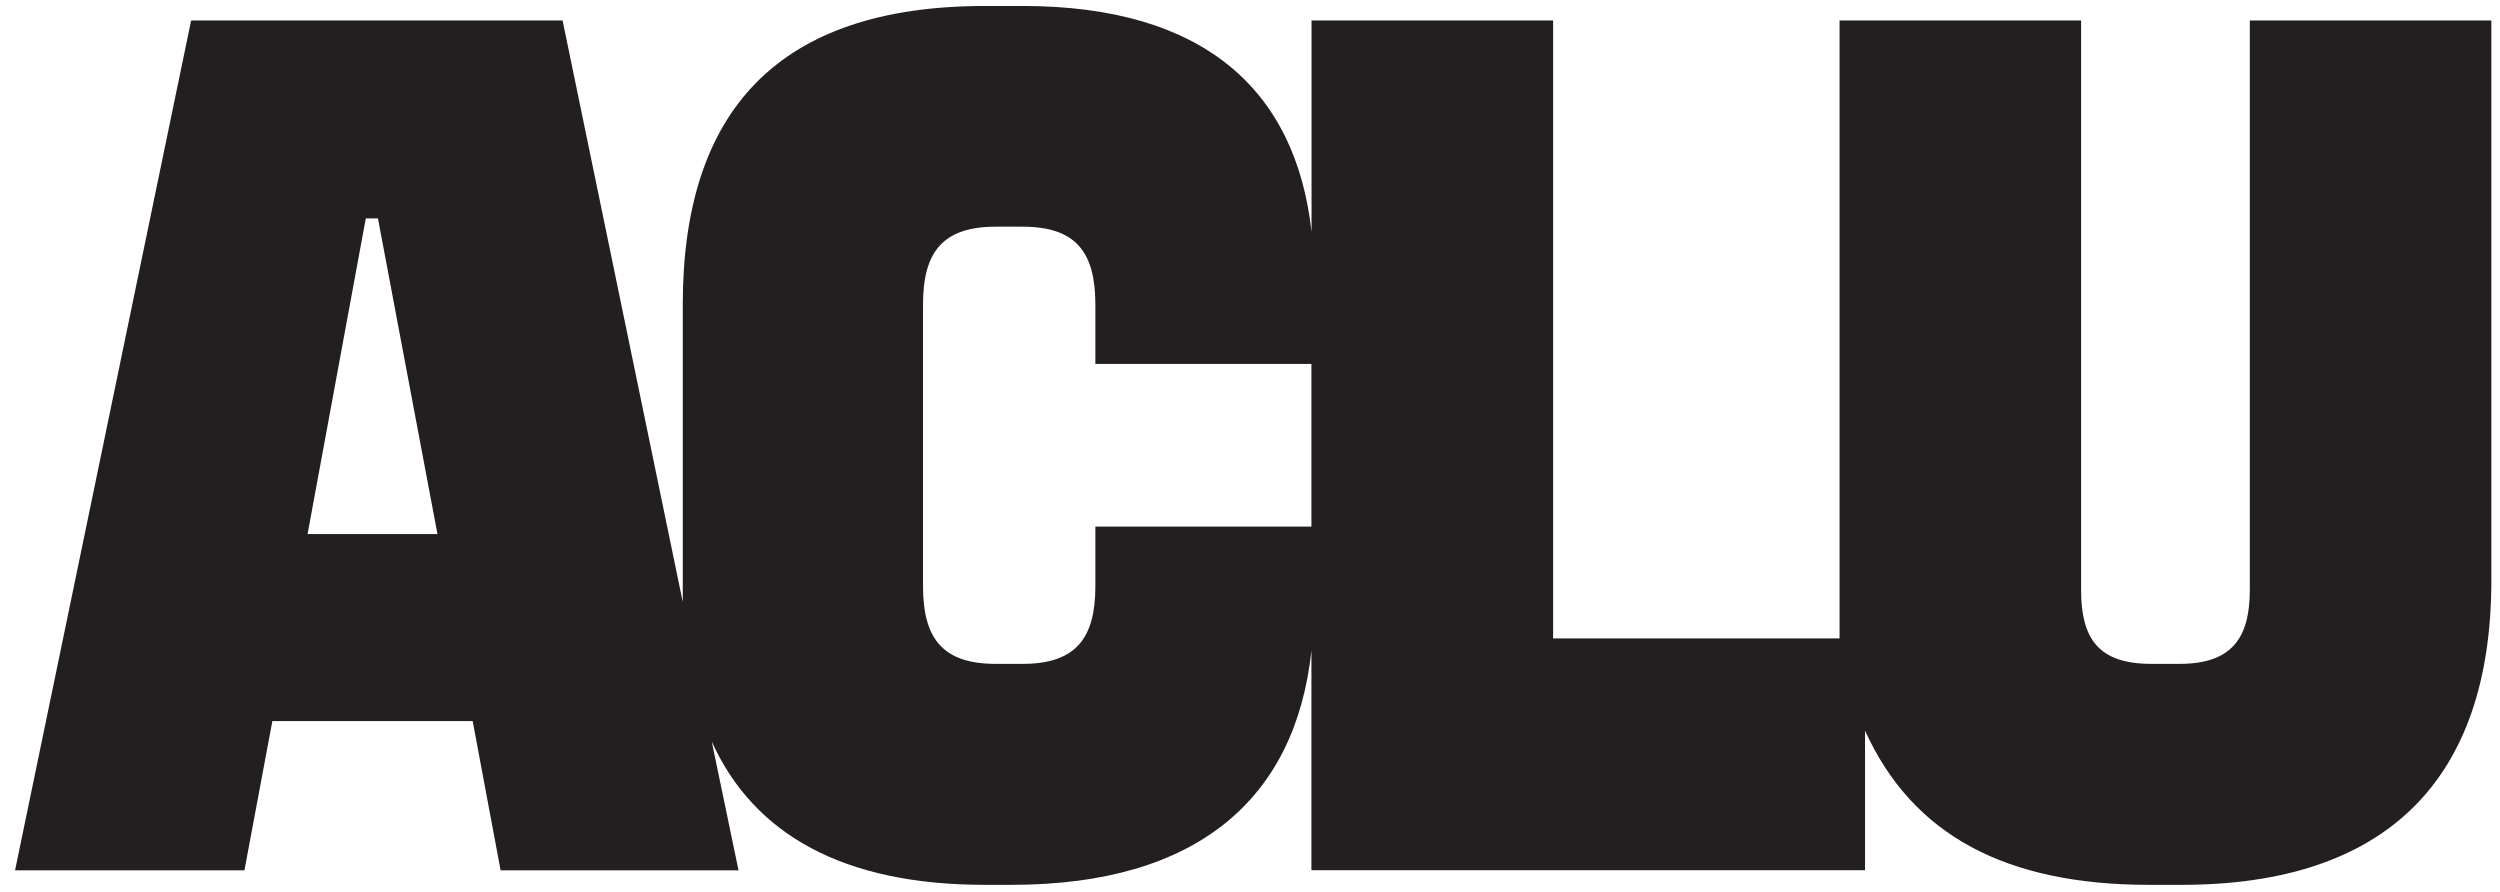 <svg width="157" height="56" viewBox="0 0 157 56" fill="none" xmlns="http://www.w3.org/2000/svg">
<g clip-path="url(#clip0_404_1864)">
<path d="M0.945 54.658H15.35L17.105 45.282H29.683L31.438 54.658H46.38L44.698 46.574C47.363 52.44 53.01 55.568 61.85 55.568H63.524C75.191 55.568 81.366 50.157 82.357 40.854V54.65H117.124V45.883C120.098 52.44 125.964 55.568 134.959 55.568H137.014C149.819 55.568 156.457 49.011 156.457 36.434V1.285H141.288V37.043C141.288 40.09 140.142 41.691 136.868 41.691H135.113C131.757 41.691 130.693 40.09 130.693 37.043V1.285H115.524V40.09H97.535V1.285H82.365V14.553C81.374 5.632 75.581 0.375 64.222 0.375H61.858C48.817 0.375 42.878 7.005 42.878 19.128V37.807L35.33 1.285H12.003L0.945 54.658ZM19.315 33.541L22.972 13.716H23.735L27.473 33.541H19.315ZM62.54 41.691C59.185 41.691 57.966 40.09 57.966 36.807V19.119C57.966 15.845 59.185 14.236 62.54 14.236H64.214C67.57 14.236 68.789 15.837 68.789 19.119V22.857H82.357V33.07H68.789V36.807C68.789 40.082 67.57 41.691 64.214 41.691H62.54Z" fill="#231F20"/>
</g>
<defs>
<clipPath id="clip0_404_1864">
<rect width="155.521" height="55.193" fill="white" transform="translate(0.945 0.375)"/>
</clipPath>
</defs>
</svg>
